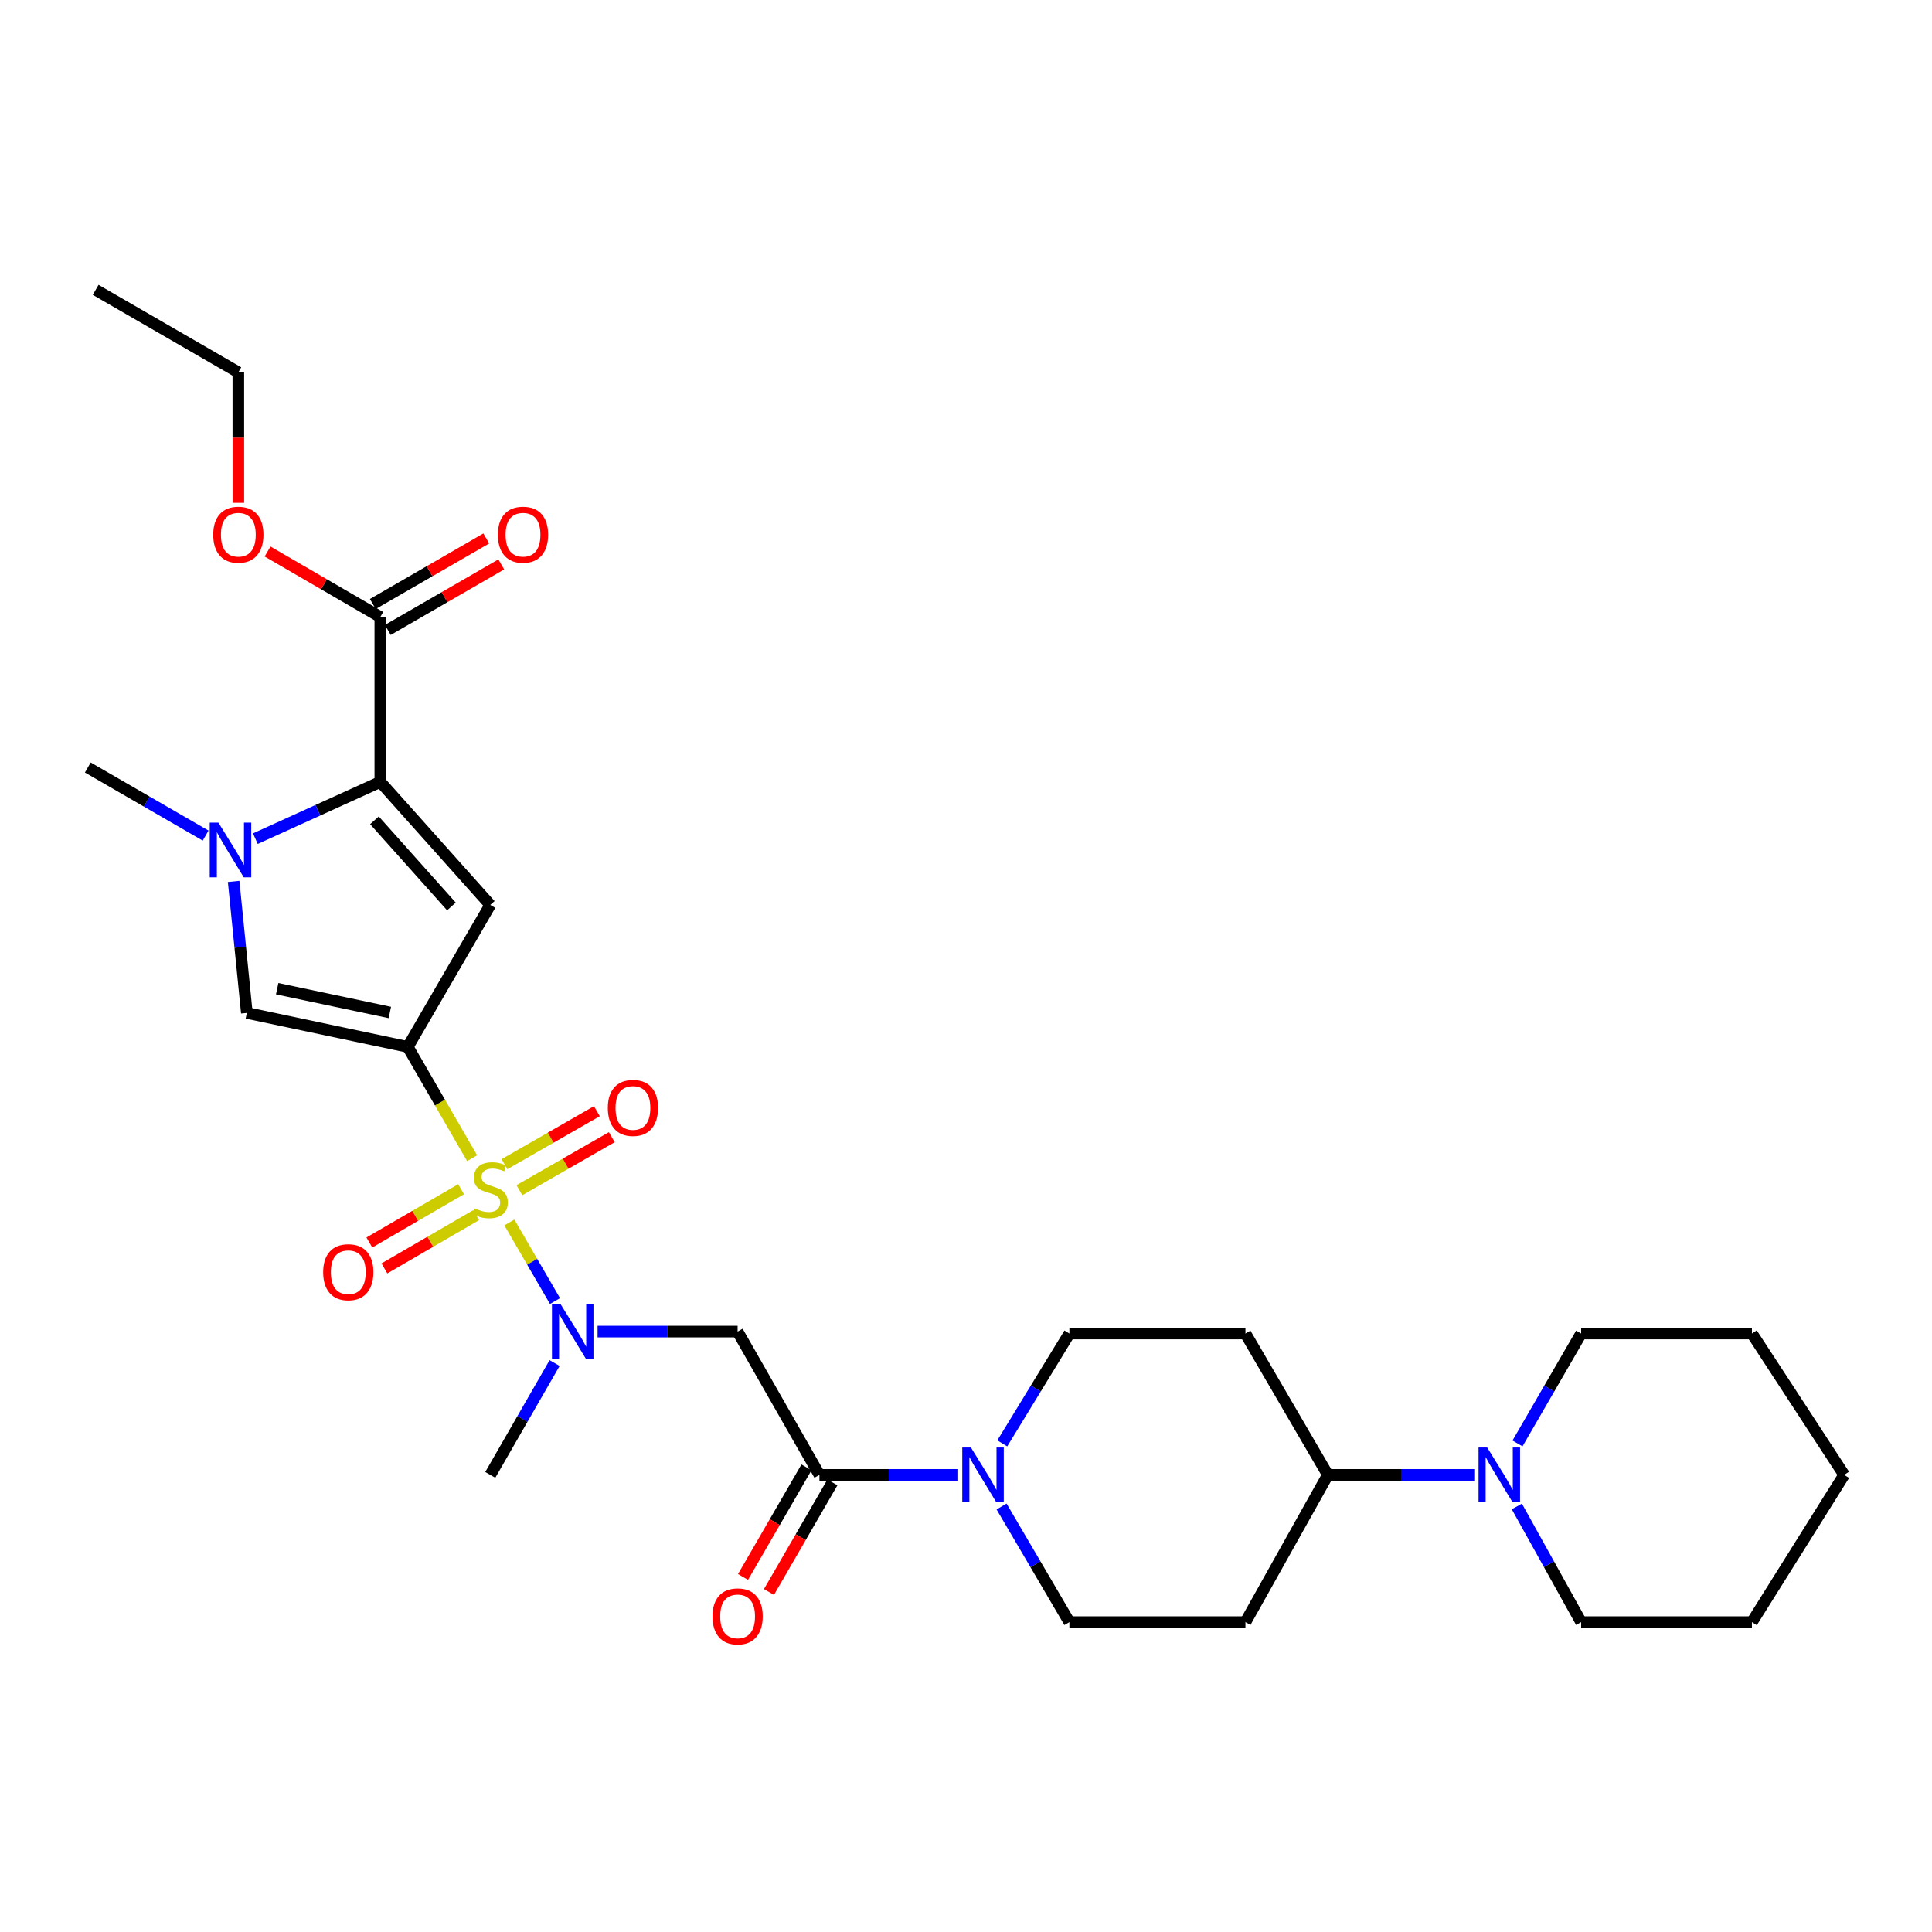 <?xml version='1.0' encoding='iso-8859-1'?>
<svg version='1.1' baseProfile='full'
              xmlns='http://www.w3.org/2000/svg'
                      xmlns:rdkit='http://www.rdkit.org/xml'
                      xmlns:xlink='http://www.w3.org/1999/xlink'
                  xml:space='preserve'
width='1000px' height='1000px' viewBox='0 0 1000 1000'>
<!-- END OF HEADER -->
<rect style='opacity:1.0;fill:#FFFFFF;stroke:none' width='1000' height='1000' x='0' y='0'> </rect>
<path class='bond-0' d='M 244.371,599.484 L 227.724,570.678' style='fill:none;fill-rule:evenodd;stroke:#CCCC00;stroke-width:6px;stroke-linecap:butt;stroke-linejoin:miter;stroke-opacity:1' />
<path class='bond-0' d='M 227.724,570.678 L 211.078,541.873' style='fill:none;fill-rule:evenodd;stroke:#000000;stroke-width:6px;stroke-linecap:butt;stroke-linejoin:miter;stroke-opacity:1' />
<path class='bond-5' d='M 263.637,632.741 L 275.449,653.085' style='fill:none;fill-rule:evenodd;stroke:#CCCC00;stroke-width:6px;stroke-linecap:butt;stroke-linejoin:miter;stroke-opacity:1' />
<path class='bond-5' d='M 275.449,653.085 L 287.262,673.429' style='fill:none;fill-rule:evenodd;stroke:#0000FF;stroke-width:6px;stroke-linecap:butt;stroke-linejoin:miter;stroke-opacity:1' />
<path class='bond-11' d='M 268.832,616.036 L 292.744,602.319' style='fill:none;fill-rule:evenodd;stroke:#CCCC00;stroke-width:6px;stroke-linecap:butt;stroke-linejoin:miter;stroke-opacity:1' />
<path class='bond-11' d='M 292.744,602.319 L 316.657,588.601' style='fill:none;fill-rule:evenodd;stroke:#FF0000;stroke-width:6px;stroke-linecap:butt;stroke-linejoin:miter;stroke-opacity:1' />
<path class='bond-11' d='M 261.111,602.578 L 285.024,588.86' style='fill:none;fill-rule:evenodd;stroke:#CCCC00;stroke-width:6px;stroke-linecap:butt;stroke-linejoin:miter;stroke-opacity:1' />
<path class='bond-11' d='M 285.024,588.86 L 308.936,575.142' style='fill:none;fill-rule:evenodd;stroke:#FF0000;stroke-width:6px;stroke-linecap:butt;stroke-linejoin:miter;stroke-opacity:1' />
<path class='bond-12' d='M 238.663,615.534 L 214.919,629.322' style='fill:none;fill-rule:evenodd;stroke:#CCCC00;stroke-width:6px;stroke-linecap:butt;stroke-linejoin:miter;stroke-opacity:1' />
<path class='bond-12' d='M 214.919,629.322 L 191.175,643.111' style='fill:none;fill-rule:evenodd;stroke:#FF0000;stroke-width:6px;stroke-linecap:butt;stroke-linejoin:miter;stroke-opacity:1' />
<path class='bond-12' d='M 246.455,628.952 L 222.711,642.74' style='fill:none;fill-rule:evenodd;stroke:#CCCC00;stroke-width:6px;stroke-linecap:butt;stroke-linejoin:miter;stroke-opacity:1' />
<path class='bond-12' d='M 222.711,642.74 L 198.967,656.528' style='fill:none;fill-rule:evenodd;stroke:#FF0000;stroke-width:6px;stroke-linecap:butt;stroke-linejoin:miter;stroke-opacity:1' />
<path class='bond-1' d='M 211.078,541.873 L 253.763,468.397' style='fill:none;fill-rule:evenodd;stroke:#000000;stroke-width:6px;stroke-linecap:butt;stroke-linejoin:miter;stroke-opacity:1' />
<path class='bond-4' d='M 211.078,541.873 L 127.766,524.288' style='fill:none;fill-rule:evenodd;stroke:#000000;stroke-width:6px;stroke-linecap:butt;stroke-linejoin:miter;stroke-opacity:1' />
<path class='bond-4' d='M 201.785,524.054 L 143.467,511.744' style='fill:none;fill-rule:evenodd;stroke:#000000;stroke-width:6px;stroke-linecap:butt;stroke-linejoin:miter;stroke-opacity:1' />
<path class='bond-2' d='M 253.763,468.397 L 196.846,404.704' style='fill:none;fill-rule:evenodd;stroke:#000000;stroke-width:6px;stroke-linecap:butt;stroke-linejoin:miter;stroke-opacity:1' />
<path class='bond-2' d='M 233.656,469.181 L 193.814,424.597' style='fill:none;fill-rule:evenodd;stroke:#000000;stroke-width:6px;stroke-linecap:butt;stroke-linejoin:miter;stroke-opacity:1' />
<path class='bond-9' d='M 196.846,404.704 L 196.846,319.35' style='fill:none;fill-rule:evenodd;stroke:#000000;stroke-width:6px;stroke-linecap:butt;stroke-linejoin:miter;stroke-opacity:1' />
<path class='bond-30' d='M 196.846,404.704 L 164.508,419.399' style='fill:none;fill-rule:evenodd;stroke:#000000;stroke-width:6px;stroke-linecap:butt;stroke-linejoin:miter;stroke-opacity:1' />
<path class='bond-30' d='M 164.508,419.399 L 132.171,434.094' style='fill:none;fill-rule:evenodd;stroke:#0000FF;stroke-width:6px;stroke-linecap:butt;stroke-linejoin:miter;stroke-opacity:1' />
<path class='bond-3' d='M 120.935,456.221 L 124.351,490.255' style='fill:none;fill-rule:evenodd;stroke:#0000FF;stroke-width:6px;stroke-linecap:butt;stroke-linejoin:miter;stroke-opacity:1' />
<path class='bond-3' d='M 124.351,490.255 L 127.766,524.288' style='fill:none;fill-rule:evenodd;stroke:#000000;stroke-width:6px;stroke-linecap:butt;stroke-linejoin:miter;stroke-opacity:1' />
<path class='bond-21' d='M 106.429,432.502 L 75.942,414.879' style='fill:none;fill-rule:evenodd;stroke:#0000FF;stroke-width:6px;stroke-linecap:butt;stroke-linejoin:miter;stroke-opacity:1' />
<path class='bond-21' d='M 75.942,414.879 L 45.455,397.256' style='fill:none;fill-rule:evenodd;stroke:#000000;stroke-width:6px;stroke-linecap:butt;stroke-linejoin:miter;stroke-opacity:1' />
<path class='bond-7' d='M 309.306,689.222 L 345.546,689.222' style='fill:none;fill-rule:evenodd;stroke:#0000FF;stroke-width:6px;stroke-linecap:butt;stroke-linejoin:miter;stroke-opacity:1' />
<path class='bond-7' d='M 345.546,689.222 L 381.786,689.222' style='fill:none;fill-rule:evenodd;stroke:#000000;stroke-width:6px;stroke-linecap:butt;stroke-linejoin:miter;stroke-opacity:1' />
<path class='bond-22' d='M 287.056,705.521 L 270.41,734.458' style='fill:none;fill-rule:evenodd;stroke:#0000FF;stroke-width:6px;stroke-linecap:butt;stroke-linejoin:miter;stroke-opacity:1' />
<path class='bond-22' d='M 270.41,734.458 L 253.763,763.396' style='fill:none;fill-rule:evenodd;stroke:#000000;stroke-width:6px;stroke-linecap:butt;stroke-linejoin:miter;stroke-opacity:1' />
<path class='bond-6' d='M 424.136,763.396 L 381.786,689.222' style='fill:none;fill-rule:evenodd;stroke:#000000;stroke-width:6px;stroke-linecap:butt;stroke-linejoin:miter;stroke-opacity:1' />
<path class='bond-8' d='M 424.136,763.396 L 460.044,763.396' style='fill:none;fill-rule:evenodd;stroke:#000000;stroke-width:6px;stroke-linecap:butt;stroke-linejoin:miter;stroke-opacity:1' />
<path class='bond-8' d='M 460.044,763.396 L 495.953,763.396' style='fill:none;fill-rule:evenodd;stroke:#0000FF;stroke-width:6px;stroke-linecap:butt;stroke-linejoin:miter;stroke-opacity:1' />
<path class='bond-18' d='M 417.422,759.509 L 401.004,787.871' style='fill:none;fill-rule:evenodd;stroke:#000000;stroke-width:6px;stroke-linecap:butt;stroke-linejoin:miter;stroke-opacity:1' />
<path class='bond-18' d='M 401.004,787.871 L 384.585,816.233' style='fill:none;fill-rule:evenodd;stroke:#FF0000;stroke-width:6px;stroke-linecap:butt;stroke-linejoin:miter;stroke-opacity:1' />
<path class='bond-18' d='M 430.85,767.283 L 414.432,795.645' style='fill:none;fill-rule:evenodd;stroke:#000000;stroke-width:6px;stroke-linecap:butt;stroke-linejoin:miter;stroke-opacity:1' />
<path class='bond-18' d='M 414.432,795.645 L 398.014,824.007' style='fill:none;fill-rule:evenodd;stroke:#FF0000;stroke-width:6px;stroke-linecap:butt;stroke-linejoin:miter;stroke-opacity:1' />
<path class='bond-16' d='M 518.771,747.092 L 536.142,718.661' style='fill:none;fill-rule:evenodd;stroke:#0000FF;stroke-width:6px;stroke-linecap:butt;stroke-linejoin:miter;stroke-opacity:1' />
<path class='bond-16' d='M 536.142,718.661 L 553.512,690.23' style='fill:none;fill-rule:evenodd;stroke:#000000;stroke-width:6px;stroke-linecap:butt;stroke-linejoin:miter;stroke-opacity:1' />
<path class='bond-17' d='M 518.411,779.765 L 535.962,809.685' style='fill:none;fill-rule:evenodd;stroke:#0000FF;stroke-width:6px;stroke-linecap:butt;stroke-linejoin:miter;stroke-opacity:1' />
<path class='bond-17' d='M 535.962,809.685 L 553.512,839.605' style='fill:none;fill-rule:evenodd;stroke:#000000;stroke-width:6px;stroke-linecap:butt;stroke-linejoin:miter;stroke-opacity:1' />
<path class='bond-19' d='M 200.727,326.067 L 230.093,309.1' style='fill:none;fill-rule:evenodd;stroke:#000000;stroke-width:6px;stroke-linecap:butt;stroke-linejoin:miter;stroke-opacity:1' />
<path class='bond-19' d='M 230.093,309.1 L 259.459,292.133' style='fill:none;fill-rule:evenodd;stroke:#FF0000;stroke-width:6px;stroke-linecap:butt;stroke-linejoin:miter;stroke-opacity:1' />
<path class='bond-19' d='M 192.965,312.632 L 222.331,295.665' style='fill:none;fill-rule:evenodd;stroke:#000000;stroke-width:6px;stroke-linecap:butt;stroke-linejoin:miter;stroke-opacity:1' />
<path class='bond-19' d='M 222.331,295.665 L 251.696,278.698' style='fill:none;fill-rule:evenodd;stroke:#FF0000;stroke-width:6px;stroke-linecap:butt;stroke-linejoin:miter;stroke-opacity:1' />
<path class='bond-20' d='M 196.846,319.35 L 167.666,302.403' style='fill:none;fill-rule:evenodd;stroke:#000000;stroke-width:6px;stroke-linecap:butt;stroke-linejoin:miter;stroke-opacity:1' />
<path class='bond-20' d='M 167.666,302.403 L 138.486,285.456' style='fill:none;fill-rule:evenodd;stroke:#FF0000;stroke-width:6px;stroke-linecap:butt;stroke-linejoin:miter;stroke-opacity:1' />
<path class='bond-10' d='M 763.077,763.396 L 725.19,763.396' style='fill:none;fill-rule:evenodd;stroke:#0000FF;stroke-width:6px;stroke-linecap:butt;stroke-linejoin:miter;stroke-opacity:1' />
<path class='bond-10' d='M 725.19,763.396 L 687.302,763.396' style='fill:none;fill-rule:evenodd;stroke:#000000;stroke-width:6px;stroke-linecap:butt;stroke-linejoin:miter;stroke-opacity:1' />
<path class='bond-23' d='M 785.457,747.122 L 801.925,718.676' style='fill:none;fill-rule:evenodd;stroke:#0000FF;stroke-width:6px;stroke-linecap:butt;stroke-linejoin:miter;stroke-opacity:1' />
<path class='bond-23' d='M 801.925,718.676 L 818.394,690.23' style='fill:none;fill-rule:evenodd;stroke:#000000;stroke-width:6px;stroke-linecap:butt;stroke-linejoin:miter;stroke-opacity:1' />
<path class='bond-24' d='M 785.118,779.736 L 801.756,809.67' style='fill:none;fill-rule:evenodd;stroke:#0000FF;stroke-width:6px;stroke-linecap:butt;stroke-linejoin:miter;stroke-opacity:1' />
<path class='bond-24' d='M 801.756,809.67 L 818.394,839.605' style='fill:none;fill-rule:evenodd;stroke:#000000;stroke-width:6px;stroke-linecap:butt;stroke-linejoin:miter;stroke-opacity:1' />
<path class='bond-13' d='M 687.302,763.396 L 644.634,839.605' style='fill:none;fill-rule:evenodd;stroke:#000000;stroke-width:6px;stroke-linecap:butt;stroke-linejoin:miter;stroke-opacity:1' />
<path class='bond-31' d='M 687.302,763.396 L 644.634,690.23' style='fill:none;fill-rule:evenodd;stroke:#000000;stroke-width:6px;stroke-linecap:butt;stroke-linejoin:miter;stroke-opacity:1' />
<path class='bond-14' d='M 644.634,839.605 L 553.512,839.605' style='fill:none;fill-rule:evenodd;stroke:#000000;stroke-width:6px;stroke-linecap:butt;stroke-linejoin:miter;stroke-opacity:1' />
<path class='bond-15' d='M 644.634,690.23 L 553.512,690.23' style='fill:none;fill-rule:evenodd;stroke:#000000;stroke-width:6px;stroke-linecap:butt;stroke-linejoin:miter;stroke-opacity:1' />
<path class='bond-25' d='M 123.361,260.253 L 123.361,226.484' style='fill:none;fill-rule:evenodd;stroke:#FF0000;stroke-width:6px;stroke-linecap:butt;stroke-linejoin:miter;stroke-opacity:1' />
<path class='bond-25' d='M 123.361,226.484 L 123.361,192.714' style='fill:none;fill-rule:evenodd;stroke:#000000;stroke-width:6px;stroke-linecap:butt;stroke-linejoin:miter;stroke-opacity:1' />
<path class='bond-27' d='M 818.394,690.23 L 906.791,690.23' style='fill:none;fill-rule:evenodd;stroke:#000000;stroke-width:6px;stroke-linecap:butt;stroke-linejoin:miter;stroke-opacity:1' />
<path class='bond-26' d='M 818.394,839.605 L 906.791,839.605' style='fill:none;fill-rule:evenodd;stroke:#000000;stroke-width:6px;stroke-linecap:butt;stroke-linejoin:miter;stroke-opacity:1' />
<path class='bond-28' d='M 123.361,192.714 L 49.514,150.029' style='fill:none;fill-rule:evenodd;stroke:#000000;stroke-width:6px;stroke-linecap:butt;stroke-linejoin:miter;stroke-opacity:1' />
<path class='bond-29' d='M 906.791,839.605 L 954.545,763.396' style='fill:none;fill-rule:evenodd;stroke:#000000;stroke-width:6px;stroke-linecap:butt;stroke-linejoin:miter;stroke-opacity:1' />
<path class='bond-32' d='M 906.791,690.23 L 954.545,763.396' style='fill:none;fill-rule:evenodd;stroke:#000000;stroke-width:6px;stroke-linecap:butt;stroke-linejoin:miter;stroke-opacity:1' />
<path  class='atom-0' d='M 245.763 625.457
Q 246.083 625.577, 247.403 626.137
Q 248.723 626.697, 250.163 627.057
Q 251.643 627.377, 253.083 627.377
Q 255.763 627.377, 257.323 626.097
Q 258.883 624.777, 258.883 622.497
Q 258.883 620.937, 258.083 619.977
Q 257.323 619.017, 256.123 618.497
Q 254.923 617.977, 252.923 617.377
Q 250.403 616.617, 248.883 615.897
Q 247.403 615.177, 246.323 613.657
Q 245.283 612.137, 245.283 609.577
Q 245.283 606.017, 247.683 603.817
Q 250.123 601.617, 254.923 601.617
Q 258.203 601.617, 261.923 603.177
L 261.003 606.257
Q 257.603 604.857, 255.043 604.857
Q 252.283 604.857, 250.763 606.017
Q 249.243 607.137, 249.283 609.097
Q 249.283 610.617, 250.043 611.537
Q 250.843 612.457, 251.963 612.977
Q 253.123 613.497, 255.043 614.097
Q 257.603 614.897, 259.123 615.697
Q 260.643 616.497, 261.723 618.137
Q 262.843 619.737, 262.843 622.497
Q 262.843 626.417, 260.203 628.537
Q 257.603 630.617, 253.243 630.617
Q 250.723 630.617, 248.803 630.057
Q 246.923 629.537, 244.683 628.617
L 245.763 625.457
' fill='#CCCC00'/>
<path  class='atom-4' d='M 113.041 425.782
L 122.321 440.782
Q 123.241 442.262, 124.721 444.942
Q 126.201 447.622, 126.281 447.782
L 126.281 425.782
L 130.041 425.782
L 130.041 454.102
L 126.161 454.102
L 116.201 437.702
Q 115.041 435.782, 113.801 433.582
Q 112.601 431.382, 112.241 430.702
L 112.241 454.102
L 108.561 454.102
L 108.561 425.782
L 113.041 425.782
' fill='#0000FF'/>
<path  class='atom-6' d='M 290.172 675.062
L 299.452 690.062
Q 300.372 691.542, 301.852 694.222
Q 303.332 696.902, 303.412 697.062
L 303.412 675.062
L 307.172 675.062
L 307.172 703.382
L 303.292 703.382
L 293.332 686.982
Q 292.172 685.062, 290.932 682.862
Q 289.732 680.662, 289.372 679.982
L 289.372 703.382
L 285.692 703.382
L 285.692 675.062
L 290.172 675.062
' fill='#0000FF'/>
<path  class='atom-9' d='M 502.55 749.236
L 511.83 764.236
Q 512.75 765.716, 514.23 768.396
Q 515.71 771.076, 515.79 771.236
L 515.79 749.236
L 519.55 749.236
L 519.55 777.556
L 515.67 777.556
L 505.71 761.156
Q 504.55 759.236, 503.31 757.036
Q 502.11 754.836, 501.75 754.156
L 501.75 777.556
L 498.07 777.556
L 498.07 749.236
L 502.55 749.236
' fill='#0000FF'/>
<path  class='atom-11' d='M 769.776 749.236
L 779.056 764.236
Q 779.976 765.716, 781.456 768.396
Q 782.936 771.076, 783.016 771.236
L 783.016 749.236
L 786.776 749.236
L 786.776 777.556
L 782.896 777.556
L 772.936 761.156
Q 771.776 759.236, 770.536 757.036
Q 769.336 754.836, 768.976 754.156
L 768.976 777.556
L 765.296 777.556
L 765.296 749.236
L 769.776 749.236
' fill='#0000FF'/>
<path  class='atom-12' d='M 314.602 573.459
Q 314.602 566.659, 317.962 562.859
Q 321.322 559.059, 327.602 559.059
Q 333.882 559.059, 337.242 562.859
Q 340.602 566.659, 340.602 573.459
Q 340.602 580.339, 337.202 584.259
Q 333.802 588.139, 327.602 588.139
Q 321.362 588.139, 317.962 584.259
Q 314.602 580.379, 314.602 573.459
M 327.602 584.939
Q 331.922 584.939, 334.242 582.059
Q 336.602 579.139, 336.602 573.459
Q 336.602 567.899, 334.242 565.099
Q 331.922 562.259, 327.602 562.259
Q 323.282 562.259, 320.922 565.059
Q 318.602 567.859, 318.602 573.459
Q 318.602 579.179, 320.922 582.059
Q 323.282 584.939, 327.602 584.939
' fill='#FF0000'/>
<path  class='atom-13' d='M 167.27 658.494
Q 167.27 651.694, 170.63 647.894
Q 173.99 644.094, 180.27 644.094
Q 186.55 644.094, 189.91 647.894
Q 193.27 651.694, 193.27 658.494
Q 193.27 665.374, 189.87 669.294
Q 186.47 673.174, 180.27 673.174
Q 174.03 673.174, 170.63 669.294
Q 167.27 665.414, 167.27 658.494
M 180.27 669.974
Q 184.59 669.974, 186.91 667.094
Q 189.27 664.174, 189.27 658.494
Q 189.27 652.934, 186.91 650.134
Q 184.59 647.294, 180.27 647.294
Q 175.95 647.294, 173.59 650.094
Q 171.27 652.894, 171.27 658.494
Q 171.27 664.214, 173.59 667.094
Q 175.95 669.974, 180.27 669.974
' fill='#FF0000'/>
<path  class='atom-19' d='M 368.786 836.633
Q 368.786 829.833, 372.146 826.033
Q 375.506 822.233, 381.786 822.233
Q 388.066 822.233, 391.426 826.033
Q 394.786 829.833, 394.786 836.633
Q 394.786 843.513, 391.386 847.433
Q 387.986 851.313, 381.786 851.313
Q 375.546 851.313, 372.146 847.433
Q 368.786 843.553, 368.786 836.633
M 381.786 848.113
Q 386.106 848.113, 388.426 845.233
Q 390.786 842.313, 390.786 836.633
Q 390.786 831.073, 388.426 828.273
Q 386.106 825.433, 381.786 825.433
Q 377.466 825.433, 375.106 828.233
Q 372.786 831.033, 372.786 836.633
Q 372.786 842.353, 375.106 845.233
Q 377.466 848.113, 381.786 848.113
' fill='#FF0000'/>
<path  class='atom-20' d='M 257.71 276.752
Q 257.71 269.952, 261.07 266.152
Q 264.43 262.352, 270.71 262.352
Q 276.99 262.352, 280.35 266.152
Q 283.71 269.952, 283.71 276.752
Q 283.71 283.632, 280.31 287.552
Q 276.91 291.432, 270.71 291.432
Q 264.47 291.432, 261.07 287.552
Q 257.71 283.672, 257.71 276.752
M 270.71 288.232
Q 275.03 288.232, 277.35 285.352
Q 279.71 282.432, 279.71 276.752
Q 279.71 271.192, 277.35 268.392
Q 275.03 265.552, 270.71 265.552
Q 266.39 265.552, 264.03 268.352
Q 261.71 271.152, 261.71 276.752
Q 261.71 282.472, 264.03 285.352
Q 266.39 288.232, 270.71 288.232
' fill='#FF0000'/>
<path  class='atom-21' d='M 110.361 276.752
Q 110.361 269.952, 113.721 266.152
Q 117.081 262.352, 123.361 262.352
Q 129.641 262.352, 133.001 266.152
Q 136.361 269.952, 136.361 276.752
Q 136.361 283.632, 132.961 287.552
Q 129.561 291.432, 123.361 291.432
Q 117.121 291.432, 113.721 287.552
Q 110.361 283.672, 110.361 276.752
M 123.361 288.232
Q 127.681 288.232, 130.001 285.352
Q 132.361 282.432, 132.361 276.752
Q 132.361 271.192, 130.001 268.392
Q 127.681 265.552, 123.361 265.552
Q 119.041 265.552, 116.681 268.352
Q 114.361 271.152, 114.361 276.752
Q 114.361 282.472, 116.681 285.352
Q 119.041 288.232, 123.361 288.232
' fill='#FF0000'/>
</svg>
